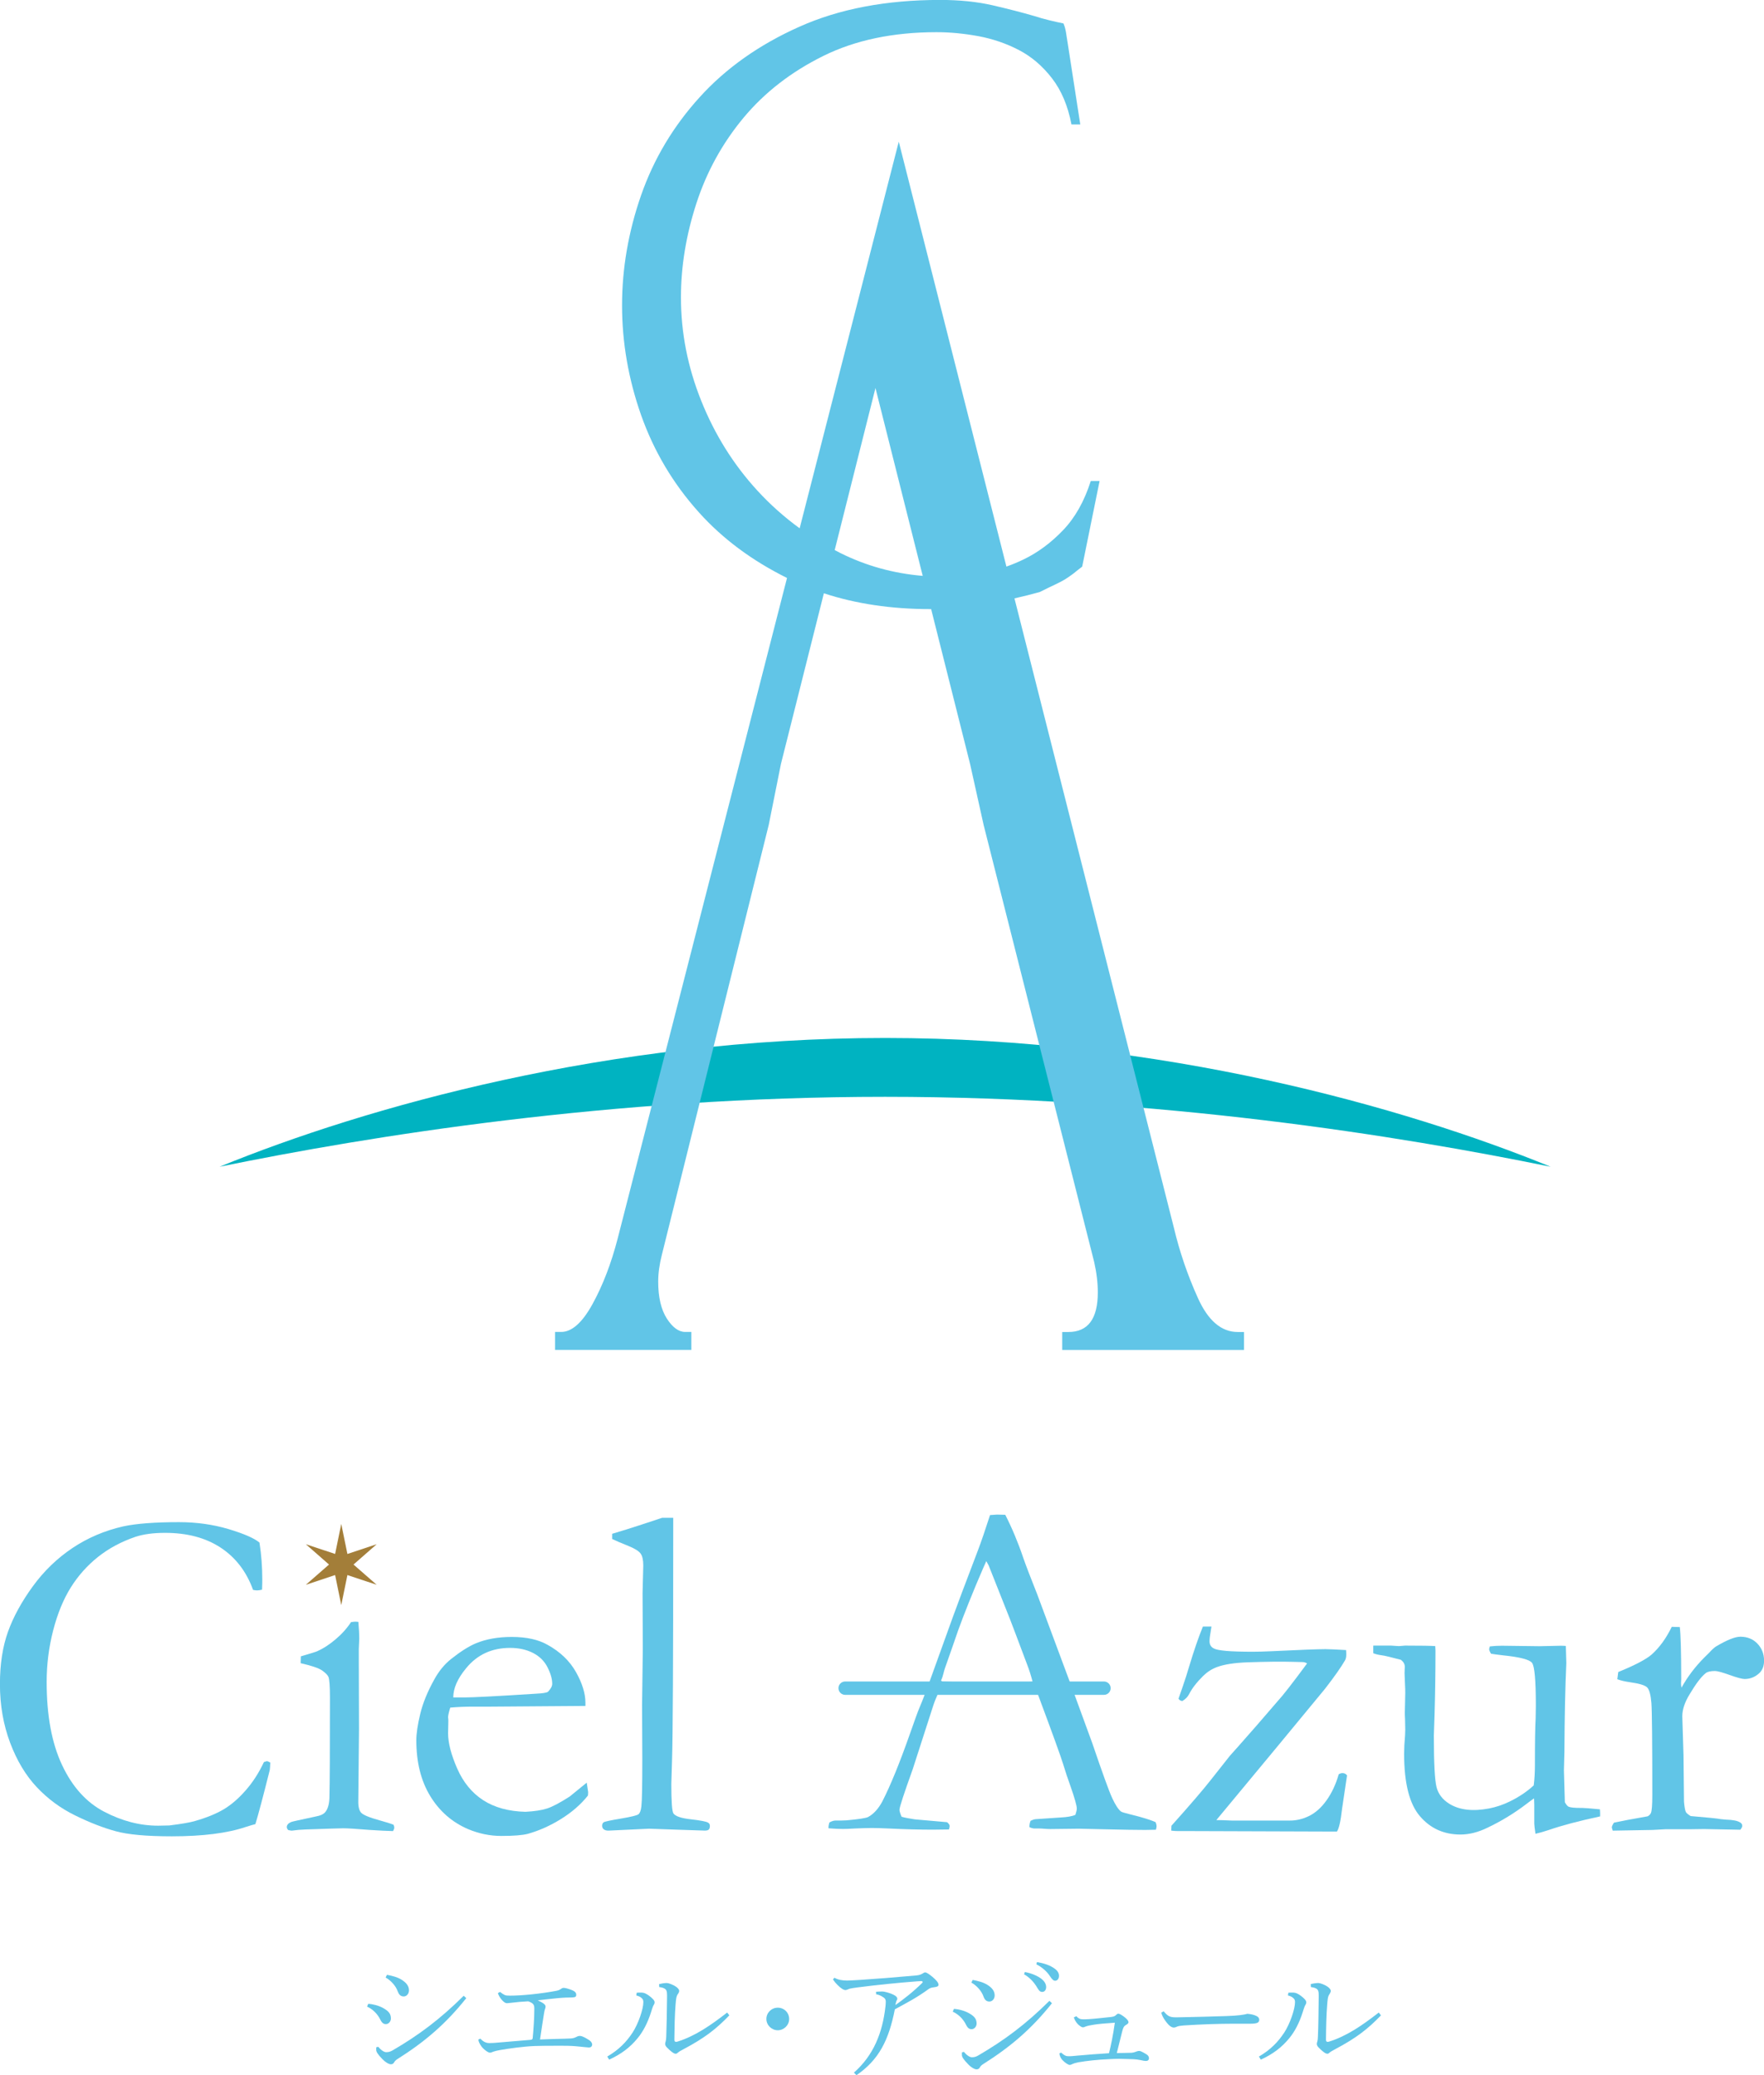 <svg width="85" height="100" viewBox="0 0 85 100" fill="none" xmlns="http://www.w3.org/2000/svg">
<g clip-path="url(#clip0_3023_220)">
<path d="M74.717 56.225C67.714 53.363 55.965 50.02 42.65 50.02C29.334 50.02 17.585 53.36 10.582 56.225C17.792 54.75 29.465 52.855 42.65 52.855C55.834 52.855 67.507 54.75 74.717 56.225Z" fill="#00B3C1"/>
<path d="M59.642 64.189C58.852 64.189 58.212 63.642 57.719 62.544C57.224 61.447 56.838 60.32 56.565 59.165L48.883 28.836C49.308 28.739 49.715 28.638 50.098 28.531C50.761 28.193 51.123 28.063 51.469 27.821C51.863 27.548 51.637 27.696 52.146 27.306L52.985 23.179H52.56C52.248 24.158 51.803 24.948 51.223 25.552C50.643 26.158 50.014 26.624 49.332 26.954C49.054 27.09 48.776 27.204 48.495 27.303L43.308 6.827L38.532 25.459C37.795 24.922 37.11 24.314 36.486 23.632C35.34 22.381 34.441 20.942 33.79 19.316C33.137 17.689 32.812 16.03 32.812 14.331C32.812 12.835 33.061 11.325 33.557 9.798C34.052 8.274 34.81 6.9 35.828 5.674C36.846 4.452 38.128 3.46 39.673 2.695C41.215 1.933 43.035 1.551 45.13 1.551C45.781 1.551 46.452 1.616 47.147 1.743C47.84 1.873 48.493 2.097 49.101 2.414C49.71 2.732 50.239 3.185 50.693 3.775C51.147 4.363 51.459 5.105 51.629 5.997H52.054L51.454 2.12C51.37 1.634 51.37 1.428 51.244 1.129C50.89 1.059 50.271 0.918 49.846 0.775C49.251 0.601 48.577 0.429 47.829 0.255C47.079 0.083 46.237 -0.003 45.304 -0.003C42.699 -0.003 40.433 0.429 38.508 1.293C36.583 2.154 34.983 3.283 33.717 4.681C32.447 6.078 31.506 7.652 30.892 9.408C30.281 11.164 29.974 12.933 29.974 14.718C29.974 16.503 30.281 18.267 30.892 20.005C31.509 21.746 32.434 23.307 33.675 24.688C34.821 25.966 36.24 27.017 37.923 27.852L29.764 59.682C29.45 60.895 29.043 61.949 28.55 62.844C28.057 63.741 27.553 64.186 27.042 64.186H26.746V65.053H33.313V64.186H33.019C32.702 64.186 32.408 63.97 32.13 63.538C31.855 63.104 31.716 62.513 31.716 61.761C31.716 61.358 31.776 60.924 31.894 60.463L37.042 39.753L37.632 36.807L39.699 28.591C41.236 29.096 42.948 29.353 44.834 29.353C44.845 29.353 44.855 29.353 44.868 29.353L46.743 36.81L47.397 39.755L52.723 60.812C52.841 61.332 52.899 61.824 52.899 62.282C52.899 63.554 52.427 64.189 51.48 64.189H51.184V65.055H59.943V64.189H59.647H59.642ZM40.502 26.655C40.407 26.608 40.315 26.556 40.221 26.507L42.185 18.699L44.462 27.751C43.059 27.634 41.737 27.269 40.499 26.653L40.502 26.655Z" fill="#61C5E7"/>
<path d="M12.502 74.333C12.594 74.913 12.639 75.509 12.639 76.121C12.639 76.24 12.636 76.404 12.628 76.607C12.521 76.631 12.442 76.641 12.389 76.641C12.345 76.641 12.279 76.633 12.195 76.618C11.875 75.736 11.356 75.056 10.632 74.58C9.908 74.104 9.017 73.868 7.952 73.868C7.388 73.868 6.913 73.933 6.525 74.06C5.841 74.294 5.24 74.617 4.723 75.028C4.207 75.439 3.769 75.928 3.412 76.498C3.055 77.068 2.772 77.757 2.562 78.569C2.353 79.381 2.248 80.208 2.248 81.054C2.248 82.669 2.494 84.001 2.99 85.055C3.483 86.106 4.16 86.858 5.02 87.306C5.88 87.756 6.746 87.98 7.621 87.98L8.156 87.969C8.765 87.894 9.179 87.821 9.4 87.753C9.956 87.594 10.412 87.407 10.774 87.194C11.136 86.978 11.49 86.676 11.833 86.283C12.18 85.89 12.473 85.435 12.717 84.915L12.854 84.87C12.89 84.87 12.948 84.894 13.024 84.938C13.016 85.12 13.008 85.235 13.001 85.289C12.681 86.564 12.45 87.436 12.306 87.904C12.185 87.935 12.033 87.98 11.849 88.039C10.96 88.341 9.769 88.492 8.28 88.492C7.079 88.492 6.179 88.412 5.581 88.248C4.983 88.086 4.333 87.834 3.63 87.49C2.927 87.147 2.308 86.692 1.776 86.127C1.243 85.562 0.813 84.847 0.488 83.983C0.163 83.119 -0.003 82.178 -0.003 81.16C-0.003 80.195 0.126 79.352 0.386 78.631C0.645 77.911 1.044 77.182 1.584 76.441C2.124 75.699 2.762 75.088 3.496 74.596C4.23 74.107 5.046 73.758 5.943 73.555C6.575 73.42 7.467 73.352 8.623 73.352C9.468 73.352 10.262 73.464 11.007 73.685C11.752 73.909 12.25 74.125 12.502 74.336V74.333Z" fill="#61C5E7"/>
<path d="M14.488 80.151L14.498 79.818C14.991 79.675 15.259 79.591 15.295 79.568C15.568 79.448 15.857 79.261 16.156 79.011C16.455 78.761 16.709 78.481 16.914 78.171C17.005 78.155 17.076 78.147 17.131 78.147L17.268 78.158C17.299 78.519 17.312 78.785 17.312 78.951C17.312 78.988 17.304 79.16 17.289 79.461V80.06L17.299 83.32L17.265 86.77C17.257 87.048 17.302 87.243 17.401 87.353C17.501 87.462 17.792 87.584 18.28 87.719C18.584 87.803 18.812 87.873 18.965 87.935C18.988 87.987 18.999 88.034 18.999 88.071C18.999 88.115 18.98 88.172 18.941 88.24C18.645 88.232 18.264 88.214 17.8 88.183C17.168 88.131 16.751 88.105 16.546 88.105C16.447 88.105 15.838 88.123 14.721 88.162C14.493 88.17 14.273 88.188 14.06 88.219C14.021 88.219 13.96 88.209 13.877 88.185C13.84 88.133 13.819 88.086 13.819 88.05C13.819 87.943 13.892 87.86 14.037 87.8C14.068 87.784 14.454 87.699 15.201 87.54C15.445 87.496 15.605 87.42 15.681 87.314C15.809 87.155 15.875 86.903 15.875 86.556C15.891 85.976 15.899 84.387 15.899 81.787C15.899 81.267 15.875 80.944 15.83 80.817C15.794 80.726 15.691 80.622 15.529 80.505C15.366 80.388 15.017 80.27 14.485 80.148L14.488 80.151Z" fill="#61C5E7"/>
<path d="M28.209 82.209L23.635 82.243H22.767C22.418 82.243 22.059 82.258 21.695 82.29C21.626 82.516 21.592 82.669 21.592 82.753L21.603 82.867V82.979L21.592 83.533C21.592 83.994 21.739 84.558 22.03 85.224C22.324 85.893 22.741 86.4 23.284 86.752C23.827 87.103 24.506 87.29 25.319 87.311C25.752 87.288 26.098 87.236 26.358 87.152C26.617 87.069 26.982 86.876 27.451 86.575L28.272 85.906L28.34 86.359C28.34 86.411 28.338 86.468 28.33 86.528C27.989 86.957 27.554 87.334 27.029 87.66C26.505 87.985 25.972 88.222 25.432 88.373C25.172 88.44 24.747 88.474 24.155 88.474C23.614 88.474 23.082 88.365 22.557 88.146C21.781 87.813 21.173 87.28 20.727 86.546C20.281 85.81 20.061 84.917 20.061 83.869C20.061 83.536 20.124 83.112 20.25 82.591C20.375 82.071 20.601 81.517 20.929 80.929C21.149 80.528 21.419 80.2 21.739 79.945C22.195 79.584 22.594 79.331 22.938 79.188C23.431 78.985 24.005 78.884 24.661 78.884C25.369 78.884 25.946 79.011 26.394 79.269C27.003 79.607 27.456 80.047 27.758 80.583C28.057 81.119 28.209 81.608 28.209 82.053V82.212V82.209ZM21.844 81.8H22.379C22.767 81.8 23.924 81.741 25.846 81.618C26.151 81.603 26.337 81.574 26.405 81.527C26.541 81.384 26.609 81.257 26.609 81.142C26.609 80.908 26.533 80.643 26.381 80.343C26.229 80.044 25.996 79.815 25.681 79.654C25.366 79.493 24.999 79.412 24.579 79.412C23.698 79.412 22.99 79.74 22.458 80.395C22.046 80.892 21.841 81.361 21.841 81.798L21.844 81.8Z" fill="#61C5E7"/>
<path d="M29.497 74.164V73.914C29.709 73.847 29.945 73.774 30.205 73.698C30.588 73.579 31.152 73.394 31.902 73.144H32.44V73.766C32.44 79.963 32.421 83.66 32.382 84.852C32.358 85.555 32.348 85.927 32.348 85.974C32.348 86.819 32.382 87.29 32.45 87.389C32.542 87.524 32.82 87.62 33.289 87.672C33.756 87.725 34.032 87.779 34.115 87.831C34.176 87.862 34.207 87.914 34.207 87.99C34.207 88.073 34.189 88.13 34.155 88.164C34.121 88.198 34.058 88.216 33.966 88.216C33.913 88.216 33.512 88.203 32.767 88.177L31.273 88.125L29.355 88.216C29.235 88.224 29.143 88.201 29.083 88.146C29.038 88.107 29.014 88.052 29.014 87.985C29.014 87.907 29.038 87.852 29.088 87.816C29.138 87.782 29.41 87.722 29.909 87.639C30.407 87.555 30.693 87.485 30.764 87.43C30.834 87.376 30.884 87.248 30.905 87.051C30.937 86.78 30.95 86.013 30.95 84.753L30.939 82.151L30.974 79.459L30.963 76.766L30.997 75.441C30.997 75.176 30.955 74.986 30.871 74.869C30.787 74.752 30.609 74.638 30.336 74.523C29.924 74.356 29.644 74.237 29.492 74.161L29.497 74.164Z" fill="#61C5E7"/>
<path d="M39.969 87.823C40.077 87.764 40.171 87.732 40.255 87.732H40.517C40.57 87.732 40.662 87.73 40.79 87.722C41.375 87.67 41.721 87.615 41.829 87.563C42.094 87.42 42.322 87.17 42.513 86.817C42.909 86.046 43.352 84.956 43.848 83.546C44.084 82.875 44.231 82.466 44.294 82.323C44.483 81.871 44.666 81.394 44.842 80.897L45.915 77.921C46.083 77.453 46.486 76.381 47.124 74.708C47.284 74.286 47.478 73.719 47.706 73.011L48.042 72.988L48.44 72.998C48.766 73.638 49.057 74.331 49.306 75.07C49.442 75.462 49.668 76.045 49.977 76.823L51.708 81.475L52.631 83.999C53.119 85.432 53.437 86.312 53.589 86.642C53.741 86.97 53.882 87.189 54.011 87.293C54.048 87.324 54.192 87.368 54.438 87.428C54.685 87.488 54.858 87.535 54.958 87.563C55.306 87.662 55.55 87.745 55.687 87.813C55.718 87.896 55.731 87.961 55.731 88.006C55.731 88.045 55.721 88.099 55.697 88.175C55.453 88.183 55.283 88.185 55.183 88.185C54.795 88.185 54.111 88.175 53.13 88.151L51.989 88.125L50.609 88.141C50.517 88.141 50.426 88.136 50.329 88.128C50.234 88.12 50.153 88.115 50.082 88.115H49.83C49.746 88.107 49.67 88.084 49.602 88.047C49.602 87.941 49.62 87.839 49.66 87.743C49.752 87.699 49.836 87.67 49.912 87.665L51.11 87.584C51.422 87.569 51.658 87.527 51.818 87.459C51.863 87.324 51.886 87.222 51.886 87.152C51.886 87.017 51.787 86.663 51.59 86.099C51.454 85.721 51.333 85.362 51.231 85.021C51.129 84.68 50.725 83.562 50.017 81.665C49.705 81.61 49.432 81.584 49.196 81.584L46.754 81.608L46.035 81.597C45.776 81.597 45.492 81.616 45.18 81.655C45.081 81.881 45.018 82.042 44.986 82.141L43.982 85.253C43.557 86.437 43.342 87.09 43.342 87.212C43.342 87.28 43.376 87.394 43.444 87.55C43.604 87.594 43.817 87.636 44.084 87.675L45.634 87.811C45.718 87.878 45.76 87.938 45.76 87.993C45.76 88.032 45.749 88.086 45.726 88.162C45.385 88.169 45.123 88.172 44.939 88.172C44.331 88.172 43.623 88.154 42.817 88.115C42.445 88.099 42.178 88.091 42.02 88.091C41.863 88.091 41.582 88.099 41.189 88.115C40.929 88.13 40.743 88.138 40.63 88.138C40.447 88.138 40.213 88.128 39.922 88.105V88.037C39.922 87.985 39.938 87.912 39.967 87.821L39.969 87.823ZM45.411 81.033C46.224 81.077 47.153 81.1 48.194 81.1C48.786 81.1 49.309 81.082 49.757 81.043C49.681 80.749 49.594 80.473 49.495 80.218C49.002 78.907 48.729 78.181 48.674 78.046L47.638 75.434L47.525 75.231C47.48 75.322 47.313 75.71 47.022 76.396C46.534 77.572 46.185 78.488 45.97 79.144C45.87 79.438 45.768 79.729 45.663 80.021C45.555 80.312 45.49 80.515 45.464 80.632C45.437 80.749 45.398 80.869 45.343 80.989L45.411 81.033Z" fill="#61C5E7"/>
<path d="M56.437 88.219L56.447 87.982C57.352 86.973 57.987 86.231 58.351 85.766L59.264 84.61C59.364 84.504 59.794 84.017 60.554 83.151L61.58 81.962C61.8 81.728 62.267 81.129 62.983 80.161C62.915 80.117 62.833 80.094 62.744 80.094L62.277 80.083C61.721 80.068 61 80.076 60.111 80.107C59.479 80.13 58.994 80.206 58.65 80.333C58.398 80.424 58.176 80.567 57.976 80.762C57.664 81.072 57.439 81.361 57.302 81.634C57.234 81.769 57.124 81.884 56.972 81.972C56.888 81.964 56.828 81.928 56.788 81.86C56.82 81.777 56.888 81.577 56.998 81.254C57.108 80.934 57.203 80.64 57.279 80.377C57.53 79.54 57.759 78.876 57.963 78.384H58.375C58.359 78.483 58.349 78.553 58.341 78.6C58.301 78.819 58.283 78.985 58.283 79.097C58.283 79.256 58.351 79.368 58.488 79.438C58.676 79.545 59.301 79.597 60.358 79.597C60.609 79.597 60.906 79.589 61.247 79.573C62.632 79.506 63.505 79.472 63.869 79.472C64.014 79.472 64.344 79.487 64.861 79.516C64.869 79.599 64.871 79.67 64.871 79.732C64.871 79.859 64.848 79.958 64.803 80.026C64.619 80.343 64.302 80.796 63.846 81.384L61.52 84.202L58.611 87.709C58.763 87.709 59.015 87.717 59.364 87.733H62.112C62.432 87.74 62.749 87.67 63.064 87.519C63.379 87.368 63.665 87.116 63.919 86.76C64.174 86.403 64.37 85.984 64.507 85.503C64.567 85.466 64.627 85.446 64.69 85.446C64.782 85.446 64.853 85.482 64.908 85.557L64.669 87.165C64.601 87.769 64.517 88.136 64.418 88.263L57.504 88.24H56.796C56.66 88.24 56.536 88.232 56.431 88.216L56.437 88.219Z" fill="#61C5E7"/>
<path d="M66.18 79.302H67.032L67.407 79.326L67.704 79.302C68.485 79.302 68.968 79.31 69.159 79.326L69.17 79.542C69.17 80.606 69.154 81.636 69.125 82.63C69.102 83.218 69.091 83.554 69.091 83.637C69.091 84.964 69.136 85.794 69.222 86.127C69.309 86.46 69.516 86.725 69.839 86.926C70.326 87.225 70.964 87.3 71.751 87.15C72.089 87.085 72.419 86.973 72.731 86.822C73.185 86.603 73.576 86.34 73.904 86.038C73.94 85.752 73.961 85.435 73.961 85.089C73.961 83.965 73.972 83.208 73.996 82.815C74.003 82.581 74.006 82.378 74.006 82.204C74.006 80.981 73.946 80.291 73.822 80.132C73.702 79.974 73.237 79.854 72.43 79.771C72.162 79.74 71.971 79.714 71.847 79.693C71.787 79.594 71.756 79.518 71.756 79.466L71.79 79.341C71.987 79.318 72.181 79.308 72.372 79.308L74.187 79.331C74.832 79.316 75.176 79.308 75.212 79.308C75.296 79.308 75.375 79.313 75.451 79.318L75.475 80.143C75.422 81.29 75.391 82.708 75.383 84.397L75.359 85.313L75.404 86.85C75.472 86.97 75.532 87.043 75.587 87.066C75.679 87.105 75.865 87.124 76.146 87.124H76.248C76.348 87.124 76.629 87.147 77.093 87.191C77.101 87.29 77.103 87.36 77.103 87.407V87.532C76.083 87.751 75.26 87.969 74.627 88.188C74.376 88.271 74.163 88.331 73.988 88.37C73.951 88.107 73.93 87.943 73.93 87.883V86.967C73.93 86.931 73.927 86.827 73.919 86.663C73.82 86.731 73.707 86.814 73.579 86.913C72.978 87.373 72.343 87.761 71.674 88.078C71.226 88.297 70.793 88.406 70.374 88.406C69.576 88.406 68.926 88.112 68.422 87.524C67.914 86.936 67.659 85.932 67.659 84.514C67.659 84.438 67.662 84.303 67.67 84.105C67.701 83.744 67.714 83.491 67.714 83.348C67.714 83.296 67.712 83.13 67.704 82.851C67.696 82.732 67.693 82.625 67.693 82.534C67.693 82.466 67.696 82.313 67.704 82.076C67.712 81.839 67.714 81.67 67.714 81.571C67.714 81.444 67.712 81.329 67.704 81.233L67.68 80.632L67.691 80.315C67.691 80.195 67.63 80.086 67.507 79.987C67.027 79.859 66.715 79.784 66.566 79.766C66.416 79.747 66.285 79.714 66.172 79.669V79.308L66.18 79.302Z" fill="#61C5E7"/>
<path d="M77.712 88.219L77.667 88.071C77.667 88.019 77.701 87.938 77.769 87.834L78.443 87.699L79.39 87.529C79.466 87.49 79.519 87.439 79.55 87.371C79.595 87.272 79.618 86.983 79.618 86.502C79.618 83.942 79.603 82.464 79.574 82.068C79.542 81.673 79.474 81.423 79.369 81.316C79.262 81.21 78.989 81.129 78.548 81.067C78.289 81.03 78.084 80.981 77.932 80.921L77.977 80.575C78.774 80.25 79.311 79.969 79.584 79.734C79.965 79.394 80.287 78.949 80.555 78.397L80.943 78.408C80.987 78.785 81.011 79.623 81.011 80.921L81.001 81.114C81.001 81.158 81.008 81.231 81.024 81.329C81.313 80.809 81.674 80.33 82.107 79.893L82.37 79.633C82.477 79.513 82.579 79.417 82.676 79.35C83.209 79.032 83.605 78.873 83.862 78.873C84.198 78.873 84.47 78.985 84.683 79.206C84.895 79.43 85.003 79.703 85.003 80.026C85.003 80.284 84.927 80.481 84.775 80.627C84.57 80.817 84.334 80.911 84.066 80.911C83.946 80.911 83.704 80.846 83.348 80.718C82.991 80.591 82.755 80.525 82.64 80.525C82.427 80.525 82.278 80.559 82.194 80.627C81.981 80.793 81.722 81.132 81.418 81.644C81.181 82.029 81.063 82.383 81.063 82.708L81.121 84.579L81.145 86.824C81.168 87.082 81.197 87.249 81.237 87.324C81.268 87.376 81.344 87.441 81.465 87.516C82.286 87.584 82.773 87.634 82.925 87.665C83.033 87.673 83.112 87.68 83.164 87.688C83.492 87.696 83.72 87.74 83.849 87.823C83.917 87.862 83.951 87.917 83.951 87.993C83.951 88.037 83.919 88.099 83.859 88.175L82.592 88.151L82.112 88.141L81.418 88.151H80.253L79.626 88.185L77.709 88.219H77.712Z" fill="#61C5E7"/>
<path d="M53.193 81.675H40.727C40.549 81.675 40.402 81.532 40.402 81.353C40.402 81.173 40.546 81.03 40.727 81.03H53.193C53.371 81.03 53.518 81.173 53.518 81.353C53.518 81.532 53.374 81.675 53.193 81.675Z" fill="#61C5E7"/>
<path d="M16.444 73.438L16.74 74.885L18.151 74.416L17.034 75.395L18.151 76.371L16.74 75.902L16.444 77.349L16.148 75.902L14.737 76.371L15.854 75.395L14.737 74.416L16.148 74.885L16.444 73.438Z" fill="#A37E39"/>
<path d="M17.747 96.563C17.944 96.576 18.23 96.641 18.445 96.758C18.739 96.919 18.836 97.049 18.836 97.276C18.836 97.393 18.744 97.541 18.595 97.541C18.49 97.541 18.411 97.497 18.327 97.328C18.191 97.049 17.962 96.823 17.687 96.698L17.745 96.563H17.747ZM22.468 96.29C21.495 97.513 20.491 98.382 19.132 99.238C19.061 99.282 19.014 99.342 18.983 99.399C18.951 99.451 18.904 99.477 18.833 99.477C18.736 99.477 18.561 99.373 18.422 99.225C18.206 99.003 18.128 98.873 18.128 98.79V98.66L18.225 98.634C18.401 98.842 18.532 98.894 18.61 98.894C18.721 98.894 18.799 98.873 18.912 98.811C20.166 98.08 21.196 97.315 22.345 96.175L22.468 96.292V96.29ZM18.65 95.168C18.904 95.213 19.153 95.278 19.36 95.408C19.562 95.538 19.707 95.694 19.707 95.912C19.707 96.087 19.589 96.209 19.452 96.209C19.295 96.209 19.216 96.105 19.164 95.962C19.072 95.702 18.844 95.444 18.581 95.296L18.647 95.166L18.65 95.168Z" fill="#61C5E7"/>
<path d="M23.134 98.233C23.258 98.356 23.384 98.454 23.564 98.454H23.622C23.779 98.454 23.942 98.436 24.099 98.423C24.446 98.392 25.059 98.34 25.55 98.301C25.628 98.296 25.66 98.275 25.668 98.218C25.707 97.804 25.747 97.258 25.747 96.8C25.747 96.605 25.702 96.534 25.453 96.443C25.167 96.456 24.892 96.482 24.616 96.516C24.538 96.521 24.48 96.534 24.427 96.534C24.349 96.534 24.283 96.482 24.191 96.386C24.099 96.282 24.047 96.199 23.989 96.05L24.094 95.99C24.173 96.056 24.257 96.108 24.322 96.139C24.38 96.165 24.459 96.17 24.577 96.17C24.844 96.17 25.164 96.152 25.571 96.113C26.074 96.061 26.504 95.996 26.798 95.939C26.877 95.925 26.948 95.9 27.008 95.861C27.053 95.829 27.1 95.795 27.157 95.795C27.255 95.795 27.438 95.853 27.582 95.912C27.706 95.965 27.766 96.035 27.766 96.126C27.766 96.209 27.74 96.248 27.59 96.256C27.362 96.261 27.205 96.261 26.916 96.287C26.617 96.313 26.245 96.357 25.912 96.396C26.035 96.454 26.127 96.501 26.179 96.54C26.271 96.605 26.289 96.657 26.289 96.696C26.289 96.727 26.284 96.766 26.263 96.813C26.237 96.883 26.224 96.969 26.206 97.073C26.148 97.429 26.101 97.752 26.022 98.283C26.368 98.27 26.675 98.257 26.995 98.251C27.157 98.246 27.276 98.246 27.512 98.233C27.622 98.225 27.687 98.202 27.766 98.163C27.818 98.137 27.858 98.111 27.942 98.111C28.06 98.111 28.235 98.215 28.398 98.319C28.495 98.384 28.534 98.468 28.534 98.519C28.534 98.611 28.482 98.668 28.372 98.668C28.314 98.668 28.073 98.637 27.915 98.624C27.679 98.597 27.446 98.585 27.126 98.585H26.762C26.436 98.585 26.103 98.585 25.77 98.597C25.214 98.618 24.503 98.72 24.086 98.793C23.95 98.819 23.85 98.84 23.766 98.871C23.722 98.891 23.662 98.918 23.604 98.918C23.525 98.918 23.318 98.775 23.2 98.618C23.116 98.501 23.056 98.384 23.05 98.288L23.142 98.244L23.134 98.233Z" fill="#61C5E7"/>
<path d="M29.256 99.108C29.817 98.782 30.184 98.402 30.478 97.955C30.764 97.52 31 96.808 31 96.49C31 96.399 30.987 96.355 30.934 96.303C30.869 96.238 30.798 96.194 30.659 96.16L30.68 96.03C30.732 96.022 30.79 96.022 30.842 96.022C30.908 96.022 30.966 96.022 31.013 96.035C31.097 96.053 31.249 96.139 31.385 96.261C31.495 96.365 31.543 96.409 31.543 96.501C31.543 96.571 31.498 96.61 31.472 96.67C31.445 96.735 31.419 96.813 31.362 96.995C31.212 97.461 31.002 97.887 30.716 98.231C30.365 98.657 29.945 98.983 29.353 99.253L29.261 99.105L29.256 99.108ZM35.138 97.125C34.511 97.773 33.976 98.2 32.912 98.764C32.825 98.808 32.71 98.873 32.67 98.912C32.639 98.944 32.599 98.97 32.56 98.97C32.516 98.97 32.455 98.944 32.398 98.899C32.306 98.834 32.209 98.743 32.13 98.66C32.086 98.616 32.051 98.551 32.051 98.504C32.051 98.444 32.065 98.421 32.078 98.369C32.091 98.317 32.104 98.233 32.104 98.142C32.122 97.682 32.135 96.951 32.143 96.173C32.143 96.063 32.138 95.991 32.112 95.925C32.072 95.829 31.941 95.777 31.765 95.756L31.76 95.613C31.884 95.582 32.028 95.561 32.133 95.561C32.211 95.561 32.426 95.639 32.571 95.736C32.689 95.819 32.728 95.897 32.728 95.936C32.728 95.98 32.715 96.014 32.683 96.066C32.636 96.131 32.613 96.175 32.592 96.266C32.565 96.389 32.56 96.563 32.552 96.61C32.513 97.088 32.5 97.736 32.495 98.288C32.495 98.366 32.521 98.397 32.578 98.397C32.597 98.397 32.623 98.389 32.649 98.384C33.512 98.111 34.262 97.588 35.039 96.984L35.144 97.12L35.138 97.125Z" fill="#61C5E7"/>
<path d="M36.929 97.294C36.929 96.997 37.171 96.75 37.478 96.75C37.784 96.75 38.026 96.99 38.026 97.294C38.026 97.598 37.769 97.838 37.478 97.838C37.187 97.838 36.929 97.598 36.929 97.294Z" fill="#61C5E7"/>
<path d="M40.205 95.306C40.376 95.403 40.57 95.442 40.814 95.442C40.898 95.442 41.204 95.429 41.472 95.41C42.314 95.353 42.993 95.301 44.15 95.197C44.312 95.184 44.391 95.14 44.438 95.114C44.496 95.083 44.53 95.049 44.582 95.049C44.648 95.049 44.779 95.14 44.928 95.262C45.112 95.418 45.222 95.541 45.222 95.645C45.222 95.723 45.151 95.749 44.999 95.767C44.894 95.78 44.816 95.798 44.737 95.858C44.181 96.266 43.712 96.506 43.119 96.829C42.83 98.299 42.361 99.256 41.27 100.003L41.147 99.88C42.086 99.05 42.524 97.976 42.668 96.68C42.673 96.623 42.681 96.558 42.681 96.467C42.681 96.402 42.673 96.363 42.642 96.319C42.584 96.24 42.374 96.123 42.217 96.105L42.212 95.983C42.316 95.975 42.419 95.97 42.505 95.97C42.636 95.97 42.891 96.048 43.04 96.118C43.19 96.188 43.237 96.261 43.237 96.313C43.237 96.344 43.232 96.371 43.219 96.384C43.192 96.415 43.187 96.454 43.179 96.475C43.161 96.54 43.153 96.579 43.148 96.623C43.573 96.319 43.977 96.009 44.441 95.554C44.454 95.541 44.459 95.528 44.459 95.514C44.459 95.489 44.433 95.468 44.388 95.468C44.37 95.468 44.244 95.475 44.178 95.481C43.253 95.551 42.24 95.655 41.333 95.772C41.17 95.793 41.008 95.816 40.934 95.837C40.895 95.85 40.79 95.902 40.745 95.902C40.659 95.902 40.53 95.832 40.352 95.65C40.273 95.572 40.203 95.489 40.137 95.39L40.208 95.306H40.205Z" fill="#61C5E7"/>
<path d="M45.97 96.808C46.166 96.82 46.452 96.886 46.667 97.003C46.961 97.164 47.058 97.294 47.058 97.52C47.058 97.638 46.966 97.786 46.817 97.786C46.712 97.786 46.633 97.742 46.549 97.572C46.413 97.294 46.185 97.068 45.909 96.943L45.967 96.808H45.97ZM50.691 96.534C49.718 97.757 48.713 98.626 47.355 99.482C47.284 99.526 47.236 99.586 47.205 99.644C47.173 99.695 47.126 99.722 47.056 99.722C46.959 99.722 46.78 99.618 46.644 99.469C46.429 99.248 46.35 99.121 46.35 99.035V98.905L46.447 98.879C46.623 99.087 46.754 99.139 46.833 99.139C46.943 99.139 47.021 99.121 47.134 99.055C48.388 98.324 49.419 97.559 50.567 96.42L50.691 96.537V96.534ZM46.872 95.413C47.126 95.46 47.376 95.522 47.583 95.652C47.785 95.782 47.929 95.936 47.929 96.157C47.929 96.331 47.811 96.454 47.675 96.454C47.517 96.454 47.438 96.35 47.389 96.207C47.297 95.946 47.069 95.689 46.806 95.54L46.872 95.41V95.413ZM49.384 95.031C49.699 95.088 50.006 95.218 50.2 95.374C50.318 95.47 50.41 95.608 50.41 95.756C50.41 95.905 50.323 95.991 50.221 95.991C50.09 95.991 50.045 95.894 49.927 95.699C49.817 95.525 49.599 95.278 49.345 95.142L49.384 95.033V95.031ZM49.972 94.552C50.31 94.609 50.599 94.708 50.814 94.864C50.971 94.973 51.029 95.098 51.029 95.213C51.029 95.361 50.945 95.452 50.845 95.452C50.774 95.452 50.709 95.413 50.583 95.218C50.452 95.01 50.192 94.783 49.938 94.661L49.969 94.552H49.972Z" fill="#61C5E7"/>
<path d="M51.129 98.912C51.273 99.042 51.357 99.087 51.454 99.087C51.572 99.094 51.703 99.082 51.905 99.061C52.401 99.016 52.909 98.977 53.439 98.944C53.531 98.569 53.641 98.051 53.72 97.474C53.242 97.505 52.883 97.539 52.707 97.57C52.537 97.596 52.401 97.622 52.29 97.666C52.259 97.679 52.233 97.697 52.18 97.697C52.128 97.697 52.07 97.653 52.023 97.619C51.913 97.541 51.808 97.406 51.742 97.219L51.865 97.161C51.952 97.258 52.028 97.31 52.185 97.31C52.29 97.31 52.343 97.31 52.448 97.304C52.768 97.284 53.14 97.239 53.447 97.208C53.644 97.19 53.709 97.169 53.762 97.117C53.806 97.07 53.853 97.039 53.88 97.039C53.932 97.039 53.998 97.07 54.129 97.161C54.304 97.284 54.378 97.388 54.378 97.453C54.378 97.505 54.325 97.544 54.234 97.596C54.163 97.64 54.123 97.7 54.076 97.887C54.011 98.14 53.919 98.522 53.814 98.936C54.037 98.936 54.257 98.928 54.52 98.923C54.617 98.915 54.677 98.891 54.716 98.879C54.769 98.858 54.826 98.834 54.9 98.834C54.952 98.834 55.057 98.886 55.22 98.983C55.317 99.035 55.364 99.105 55.364 99.183C55.364 99.274 55.306 99.318 55.215 99.318C55.162 99.318 55.057 99.3 54.947 99.274C54.719 99.227 54.509 99.227 54.236 99.222C54.126 99.222 54.021 99.214 53.924 99.214C53.78 99.214 53.644 99.222 53.499 99.227C52.873 99.253 52.364 99.313 51.952 99.383C51.842 99.404 51.755 99.43 51.698 99.456C51.658 99.474 51.601 99.508 51.54 99.508C51.48 99.508 51.312 99.404 51.189 99.269C51.11 99.178 51.071 99.1 51.045 98.957L51.136 98.912H51.129Z" fill="#61C5E7"/>
<path d="M56.07 96.925C56.269 97.151 56.353 97.216 56.67 97.216C56.765 97.216 56.883 97.211 56.93 97.211C57.772 97.193 58.328 97.18 59.099 97.154C59.652 97.136 59.969 97.089 60.108 97.044C60.297 97.063 60.444 97.097 60.549 97.154C60.63 97.193 60.678 97.253 60.678 97.328C60.678 97.471 60.583 97.523 60.232 97.523H59.413C58.784 97.523 57.916 97.549 57.045 97.606C56.94 97.612 56.804 97.632 56.746 97.651C56.694 97.669 56.633 97.708 56.563 97.708C56.463 97.708 56.34 97.638 56.169 97.403C56.046 97.234 55.993 97.125 55.957 96.99L56.067 96.925H56.07Z" fill="#61C5E7"/>
<path d="M60.657 99.108C61.218 98.782 61.585 98.402 61.879 97.955C62.165 97.52 62.401 96.808 62.401 96.49C62.401 96.399 62.388 96.355 62.335 96.303C62.27 96.238 62.199 96.194 62.06 96.16L62.081 96.03C62.133 96.022 62.191 96.022 62.243 96.022C62.309 96.022 62.367 96.022 62.414 96.035C62.5 96.053 62.65 96.139 62.786 96.261C62.896 96.365 62.944 96.409 62.944 96.501C62.944 96.571 62.899 96.61 62.873 96.67C62.846 96.735 62.82 96.813 62.763 96.995C62.613 97.461 62.403 97.887 62.117 98.231C61.766 98.657 61.346 98.983 60.754 99.253L60.662 99.105L60.657 99.108ZM66.539 97.125C65.912 97.773 65.377 98.2 64.313 98.764C64.229 98.808 64.111 98.873 64.071 98.912C64.04 98.944 64.001 98.97 63.961 98.97C63.917 98.97 63.856 98.944 63.798 98.899C63.707 98.834 63.61 98.743 63.531 98.66C63.486 98.616 63.452 98.551 63.452 98.504C63.452 98.444 63.465 98.421 63.479 98.369C63.492 98.317 63.505 98.233 63.505 98.142C63.526 97.682 63.536 96.951 63.544 96.173C63.544 96.063 63.539 95.991 63.513 95.925C63.473 95.829 63.342 95.777 63.166 95.756L63.159 95.613C63.282 95.582 63.426 95.561 63.531 95.561C63.61 95.561 63.825 95.639 63.969 95.736C64.087 95.819 64.126 95.897 64.126 95.936C64.126 95.98 64.113 96.014 64.082 96.066C64.037 96.131 64.011 96.175 63.99 96.266C63.964 96.389 63.959 96.563 63.951 96.61C63.911 97.088 63.898 97.736 63.893 98.288C63.893 98.366 63.919 98.397 63.977 98.397C63.998 98.397 64.022 98.389 64.048 98.384C64.911 98.111 65.661 97.588 66.437 96.984L66.542 97.12L66.539 97.125Z" fill="#61C5E7"/>
</g>
<defs>
<clipPath id="clip0_3023_220">
<rect width="85" height="100" fill="white"/>
</clipPath>
</defs>
</svg>
